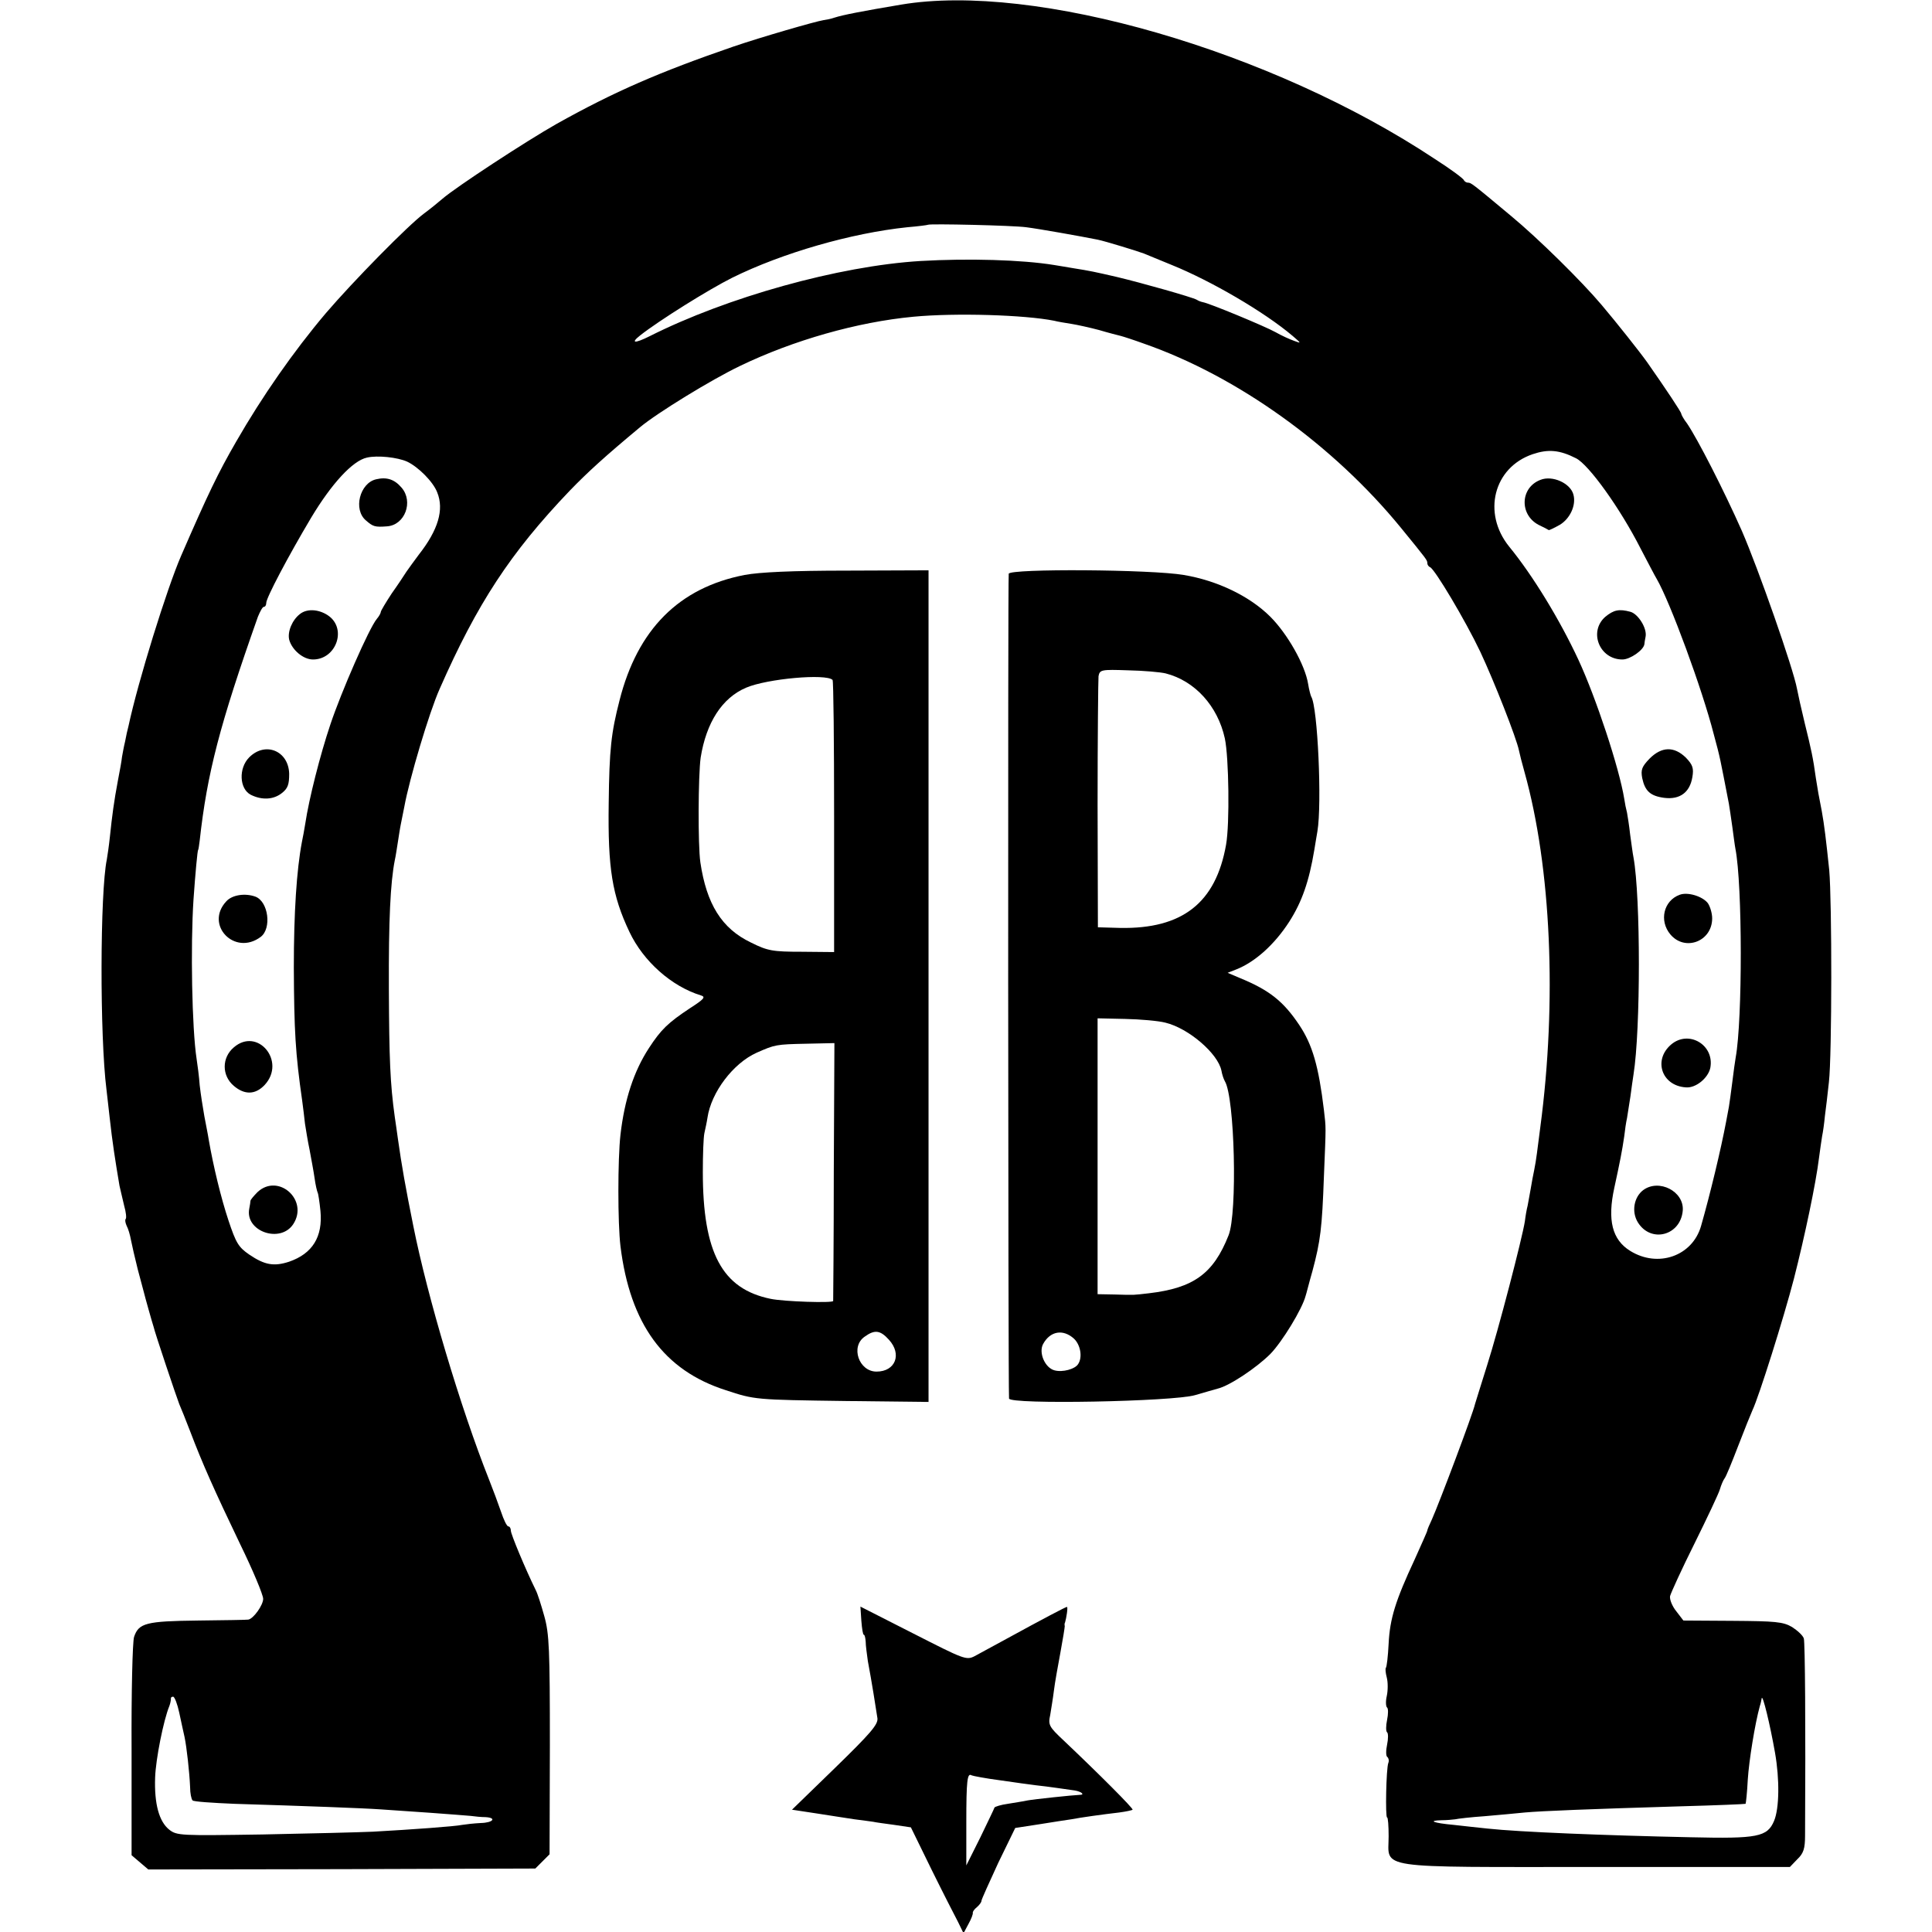 <?xml version="1.0" standalone="no"?>
<!DOCTYPE svg PUBLIC "-//W3C//DTD SVG 20010904//EN"
 "http://www.w3.org/TR/2001/REC-SVG-20010904/DTD/svg10.dtd">
<svg version="1.0" xmlns="http://www.w3.org/2000/svg"
 width="624pt" height="624pt" viewBox="0 0 624 624"
 preserveAspectRatio="xMidYMid meet">
<g transform="translate(0,624) scale(0.1,-0.1)"
fill="#000000" stroke="none">
<path d="M2910 6225 c-125 -21 -187 -33 -215 -42 -11 -4 -27 -7 -35 -8 -26 -4
-202 -55 -290 -85 -241 -83 -386 -146 -572 -250 -99 -56 -325 -204 -369 -242
-15 -13 -41 -34 -60 -48 -51 -38 -228 -218 -317 -322 -104 -123 -205 -268
-289 -414 -59 -102 -92 -171 -178 -369 -46 -106 -139 -405 -170 -550 -3 -11
-8 -33 -11 -50 -4 -16 -8 -39 -10 -50 -1 -11 -7 -45 -13 -75 -13 -69 -19 -115
-26 -182 -3 -29 -8 -63 -10 -74 -22 -106 -23 -571 -1 -744 2 -19 7 -59 10 -88
9 -82 18 -139 32 -222 3 -14 10 -42 15 -64 6 -21 8 -40 5 -43 -3 -3 -1 -13 3
-22 5 -9 11 -29 14 -46 3 -16 13 -59 22 -95 10 -36 18 -69 20 -75 1 -5 8 -30
15 -55 7 -25 14 -49 16 -55 4 -19 75 -230 83 -250 5 -11 21 -51 36 -90 38
-100 77 -188 161 -363 41 -84 74 -163 74 -176 0 -20 -31 -64 -48 -67 -4 -1
-77 -2 -162 -3 -168 -2 -192 -8 -207 -53 -5 -16 -9 -180 -8 -367 l0 -338 27
-23 27 -23 625 1 625 2 23 23 23 23 1 352 c0 310 -2 360 -18 417 -10 36 -22
74 -28 85 -33 67 -80 180 -80 191 0 8 -4 14 -8 14 -5 0 -15 21 -24 48 -9 26
-26 72 -38 102 -93 234 -200 594 -245 820 -25 124 -38 197 -50 283 -3 20 -7
52 -10 70 -15 108 -18 188 -19 412 -1 224 5 344 19 416 3 13 7 40 10 59 3 19
7 46 10 60 3 14 8 39 11 55 16 88 80 304 114 380 121 275 228 439 420 640 58
60 114 111 227 205 55 46 231 154 323 198 172 83 379 142 560 159 137 13 360
6 455 -13 11 -3 36 -7 55 -10 19 -3 60 -12 90 -20 30 -9 62 -17 70 -19 8 -2
42 -13 75 -25 301 -105 611 -327 830 -595 84 -103 85 -104 85 -114 0 -5 4 -11
9 -13 15 -6 114 -172 162 -273 45 -96 117 -279 125 -319 2 -10 10 -42 18 -70
86 -308 105 -740 51 -1146 -4 -30 -9 -68 -11 -85 -2 -16 -6 -41 -9 -55 -3 -14
-8 -40 -11 -59 -3 -18 -8 -43 -10 -55 -3 -11 -7 -34 -9 -51 -9 -56 -85 -349
-122 -465 -20 -63 -37 -119 -39 -125 -7 -32 -115 -318 -139 -372 -8 -17 -15
-33 -15 -36 0 -3 -19 -45 -41 -94 -62 -133 -80 -191 -84 -272 -2 -40 -6 -75
-9 -78 -2 -2 -1 -16 3 -31 4 -15 4 -42 0 -60 -4 -17 -3 -34 1 -37 4 -3 4 -21
0 -40 -4 -19 -4 -37 0 -40 4 -3 4 -21 0 -40 -4 -19 -4 -37 1 -40 4 -3 6 -12 3
-19 -7 -18 -10 -176 -4 -176 3 0 5 -27 5 -61 0 -107 -54 -99 672 -99 l624 0
24 25 c20 19 25 34 25 77 2 357 0 621 -4 636 -3 10 -21 26 -38 37 -29 17 -54
19 -192 20 l-159 1 -23 30 c-13 16 -22 38 -20 49 3 11 38 88 79 170 41 83 78
161 82 175 4 14 11 30 15 35 5 6 24 53 44 105 20 52 41 104 46 115 21 44 101
298 134 425 35 137 71 308 81 390 3 25 8 56 10 70 3 14 7 43 9 65 3 22 9 72
13 110 10 87 10 584 1 685 -10 96 -16 146 -24 190 -11 55 -12 63 -19 106 -9
66 -15 93 -36 178 -11 45 -22 95 -25 111 -12 66 -125 388 -178 510 -58 131
-143 297 -177 347 -11 14 -19 29 -19 32 0 5 -47 76 -110 166 -25 35 -98 127
-147 185 -65 77 -205 215 -292 287 -128 107 -130 108 -140 108 -5 0 -11 4 -13
8 -1 5 -43 36 -93 68 -527 350 -1293 572 -1725 499z m405 -719 c40 -5 175 -29
230 -40 25 -5 132 -38 150 -45 11 -5 52 -21 90 -37 126 -51 298 -151 390 -229
28 -24 29 -25 5 -16 -14 5 -41 17 -60 28 -34 19 -215 94 -235 97 -5 1 -14 4
-20 8 -14 8 -176 54 -260 74 -70 16 -83 19 -140 28 -16 3 -43 7 -60 10 -104
17 -277 22 -432 13 -264 -16 -625 -117 -875 -243 -48 -24 -63 -23 -30 3 61 48
221 148 297 186 162 80 384 144 565 163 36 3 66 7 67 8 5 4 274 -2 318 -8z
m1775 -746 c41 -20 143 -162 209 -292 24 -46 47 -90 52 -98 43 -74 147 -356
184 -501 22 -81 20 -76 49 -225 2 -12 7 -45 11 -74 4 -29 8 -61 10 -71 23
-117 23 -553 1 -674 -2 -11 -7 -47 -11 -80 -4 -32 -9 -68 -11 -80 -2 -11 -6
-32 -9 -48 -17 -90 -51 -232 -81 -337 -28 -97 -139 -136 -229 -80 -58 36 -74
99 -51 204 18 83 25 118 32 166 2 19 6 46 9 59 2 13 7 45 11 70 3 25 8 57 10
71 23 144 23 573 0 700 -3 14 -7 48 -11 75 -3 28 -8 59 -10 70 -3 11 -7 31 -9
45 -16 99 -91 326 -148 449 -60 129 -147 272 -224 366 -87 108 -50 255 76 298
50 17 87 14 140 -13z m-3775 -11 c36 -17 84 -65 97 -99 23 -56 3 -122 -59
-201 -15 -20 -33 -45 -40 -55 -7 -11 -28 -43 -48 -71 -19 -29 -35 -56 -35 -59
0 -4 -6 -15 -13 -23 -25 -30 -115 -236 -150 -341 -33 -98 -69 -240 -81 -320
-3 -19 -8 -46 -11 -60 -17 -90 -26 -228 -26 -405 1 -204 5 -277 27 -430 3 -22
7 -55 9 -74 3 -19 9 -57 15 -85 5 -28 13 -69 16 -91 3 -22 8 -43 10 -47 2 -3
6 -30 9 -59 8 -84 -26 -138 -101 -164 -49 -16 -79 -11 -129 23 -35 24 -43 38
-67 110 -24 72 -49 175 -64 262 -2 14 -9 48 -14 75 -5 28 -12 73 -15 100 -2
28 -7 66 -10 85 -15 98 -20 363 -10 515 6 86 13 160 15 160 1 0 3 14 5 30 24
218 65 375 188 723 7 17 15 32 19 32 5 0 8 6 8 13 0 16 70 149 145 275 66 110
134 184 180 194 34 8 99 1 130 -13z m-736 -4041 c6 -29 14 -64 17 -78 7 -33
16 -115 18 -162 0 -20 4 -39 8 -43 3 -4 64 -8 135 -11 228 -7 417 -14 473 -18
30 -2 102 -7 160 -11 58 -4 116 -9 130 -10 14 -2 35 -4 48 -4 37 -2 25 -18
-15 -19 -21 -1 -48 -4 -60 -6 -24 -5 -162 -15 -288 -22 -44 -2 -204 -6 -357
-9 -266 -4 -277 -4 -302 16 -32 26 -48 82 -45 168 2 59 27 185 46 231 3 8 5
18 5 23 -1 4 2 7 7 7 5 0 14 -24 20 -52z m5154 -129 c15 -86 14 -179 -3 -220
-22 -52 -53 -58 -269 -53 -282 6 -554 17 -656 28 -27 3 -77 8 -110 12 -66 6
-85 14 -39 15 16 0 36 2 44 3 8 2 51 7 95 10 44 4 103 9 130 12 56 5 206 11
505 20 112 3 206 7 208 8 1 2 5 37 7 78 4 62 23 180 39 238 3 8 5 20 6 25 3
14 27 -85 43 -176z"/>
<path d="M4975 4690 c-65 -25 -68 -112 -6 -145 17 -8 32 -16 33 -17 2 -1 18 7
36 17 33 20 53 63 44 97 -9 37 -68 64 -107 48z"/>
<path d="M5185 4248 c-55 -48 -19 -138 55 -138 25 0 68 30 71 49 0 3 2 15 4
25 5 27 -24 73 -49 80 -37 10 -54 6 -81 -16z"/>
<path d="M5328 3790 c-25 -26 -29 -36 -24 -63 9 -42 26 -58 72 -64 50 -6 82
18 90 67 5 29 1 40 -21 63 -38 37 -78 36 -117 -3z"/>
<path d="M5425 3350 c-52 -19 -67 -84 -30 -128 47 -56 135 -23 135 52 0 17 -7
39 -14 49 -17 22 -65 37 -91 27z"/>
<path d="M5397 2866 c-58 -50 -30 -133 48 -138 32 -3 72 30 79 63 14 74 -70
124 -127 75z"/>
<path d="M5307 2396 c-30 -23 -38 -70 -17 -104 42 -68 138 -43 145 38 5 62
-77 104 -128 66z"/>
<path d="M1215 4692 c-53 -12 -75 -98 -33 -133 23 -20 29 -22 68 -19 58 4 86
80 47 125 -23 27 -48 35 -82 27z"/>
<path d="M969 4257 c-25 -19 -41 -57 -35 -83 9 -33 45 -64 77 -64 73 0 109 95
53 139 -30 23 -71 27 -95 8z"/>
<path d="M805 3794 c-35 -35 -32 -102 5 -121 36 -18 74 -16 101 6 19 15 23 28
23 62 -2 74 -77 105 -129 53z"/>
<path d="M731 3329 c-71 -76 27 -178 111 -115 36 27 25 114 -17 130 -33 12
-75 6 -94 -15z"/>
<path d="M755 2857 c-39 -33 -39 -91 0 -124 35 -30 70 -29 100 3 70 76 -23
188 -100 121z"/>
<path d="M832 2390 c-12 -12 -22 -24 -23 -28 0 -4 -2 -15 -4 -26 -14 -73 100
-113 142 -50 51 78 -48 166 -115 104z"/>
<path d="M2405 4383 c-212 -41 -346 -176 -404 -405 -27 -105 -33 -157 -35
-333 -3 -209 11 -297 67 -415 45 -95 136 -176 231 -205 16 -5 10 -12 -35 -41
-71 -47 -94 -69 -133 -129 -49 -75 -79 -167 -92 -280 -9 -80 -9 -285 0 -360
31 -251 140 -401 340 -465 94 -31 94 -31 388 -35 l267 -3 0 1343 0 1343 -262
-1 c-179 0 -284 -5 -332 -14z m284 -339 c3 -2 5 -201 5 -442 l0 -437 -104 1
c-95 0 -111 3 -165 30 -94 45 -143 124 -163 259 -8 56 -7 280 1 338 18 113 69
193 147 226 68 29 258 46 279 25z m4 -1586 c0 -227 -2 -416 -2 -420 -1 -7
-159 -2 -202 7 -157 32 -219 149 -219 410 0 55 2 111 5 125 3 14 8 36 10 50
12 82 83 176 159 210 59 26 62 27 161 29 l90 2 -2 -413z m178 -545 c43 -47 21
-103 -40 -103 -57 0 -85 81 -38 113 32 23 50 21 78 -10z"/>
<path d="M3258 4387 c-3 -10 -2 -2625 1 -2664 2 -20 530 -10 601 11 30 9 63
18 73 21 38 9 125 67 170 112 38 39 103 145 114 188 2 5 11 42 22 80 26 97 31
139 37 305 7 171 7 153 0 215 -17 141 -37 211 -80 275 -51 76 -96 112 -191
151 l-40 17 28 11 c61 24 124 81 171 154 41 64 64 130 81 232 3 17 7 44 10 60
15 88 1 402 -20 435 -2 4 -7 22 -10 41 -10 62 -67 162 -122 217 -66 66 -171
117 -280 135 -104 18 -560 21 -565 4z m507 -322 c94 -24 168 -105 191 -210 13
-61 16 -276 4 -343 -33 -188 -141 -273 -343 -269 l-71 2 -1 395 c0 217 2 405
3 416 4 21 9 22 95 19 51 -1 106 -6 122 -10z m-1 -1128 c75 -18 170 -100 181
-155 2 -12 7 -27 11 -34 32 -52 41 -426 12 -498 -49 -124 -113 -170 -257 -187
-54 -6 -42 -6 -111 -4 l-55 1 0 445 0 446 89 -2 c48 -1 107 -6 130 -12z m-296
-1020 c22 -20 29 -61 14 -83 -10 -16 -50 -27 -76 -20 -31 8 -52 57 -37 85 23
42 64 49 99 18z"/>
<path d="M2782 1005 c2 -25 5 -45 8 -45 3 0 5 -10 6 -22 0 -13 4 -41 7 -63 12
-63 27 -158 31 -185 2 -20 -22 -48 -137 -160 l-139 -135 79 -12 c43 -7 98 -15
123 -19 25 -3 52 -7 60 -8 8 -2 39 -6 68 -10 l54 -8 67 -137 c37 -75 76 -151
86 -170 l17 -35 16 30 c9 16 15 32 14 36 -1 3 5 12 13 18 8 7 15 16 15 21 0 4
25 59 54 122 l55 113 78 12 c43 7 89 14 103 16 31 6 103 16 155 22 22 3 41 7
43 9 4 3 -109 116 -223 224 -47 44 -50 50 -43 82 3 19 9 54 12 79 3 25 13 80
21 123 8 43 14 81 14 85 -1 4 -1 9 1 12 4 13 10 50 6 50 -4 0 -78 -39 -195
-103 -42 -23 -88 -48 -103 -56 -27 -14 -35 -10 -198 73 l-171 87 3 -46z m448
-515 c47 -7 99 -14 115 -16 39 -4 105 -14 127 -17 22 -4 32 -14 16 -14 -24 -1
-147 -14 -169 -18 -13 -3 -41 -7 -64 -11 -22 -3 -41 -9 -43 -12 -1 -4 -22 -47
-46 -97 l-45 -90 0 139 c0 135 3 161 17 152 4 -2 46 -10 92 -16z"/>
</g>
</svg>
